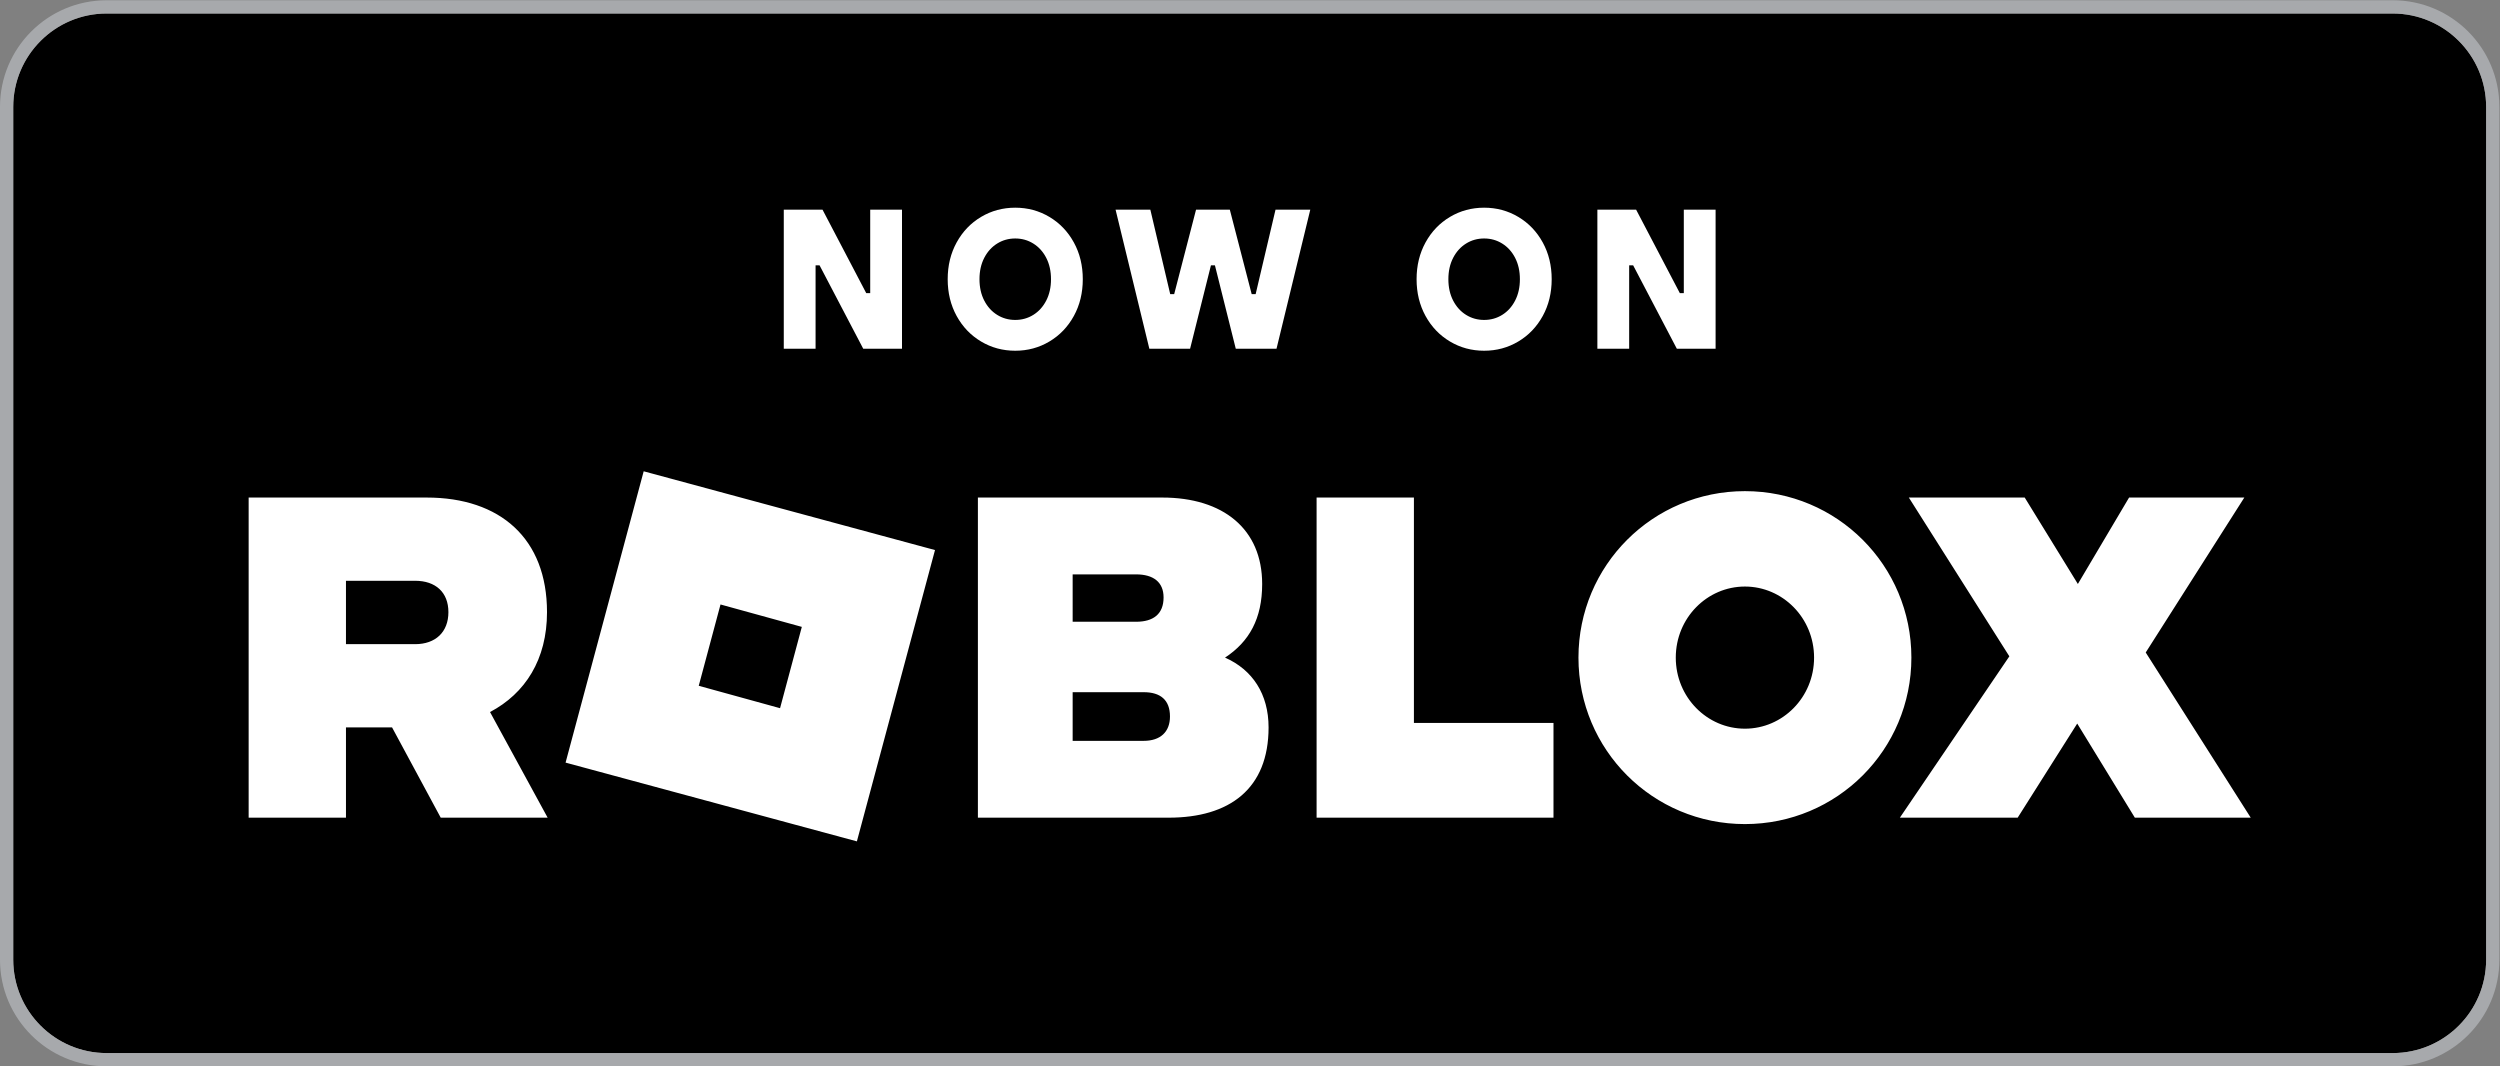 <svg
   version="1.1"
   id="svg2"
   width="503.192"
   height="214.625"
   viewBox="0 0 503.192 214.625"
   sodipodi:docname="RBLX_Badge_Logos.ai"
   xmlns:inkscape="http://www.inkscape.org/namespaces/inkscape"
   xmlns:sodipodi="http://sodipodi.sourceforge.net/DTD/sodipodi-0.dtd"
   xmlns="http://www.w3.org/2000/svg"
   xmlns:svg="http://www.w3.org/2000/svg">
  <rect x="0" y="0" width="503.192" height="214.625" fill="#808080" stroke="none"/>
  <defs
     id="defs6">
    <clipPath
       clipPathUnits="userSpaceOnUse"
       id="clipPath16">
      <path
         d="M 0,160.969 H 377.394 V 0 H 0 Z"
         id="path14" />
    </clipPath>
  </defs>
  <sodipodi:namedview
     id="namedview4"
     pagecolor="#ffffff"
     bordercolor="#000000"
     borderopacity="0.25"
     inkscape:showpageshadow="2"
     inkscape:pageopacity="0.0"
     inkscape:pagecheckerboard="0"
     inkscape:deskcolor="#d1d1d1" />
  <g
     id="g8"
     inkscape:groupmode="layer"
     inkscape:label="RBLX_Badge_Logos"
     transform="matrix(1.333,0,0,-1.333,0,214.625)">
    <g
       id="g10">
      <g
         id="g12"
         clip-path="url(#clipPath16)">
        <g
           id="g18"
           transform="translate(361.294,158.969)">
          <path
             d="m 0,0 h -345.195 c -7.774,0 -14.099,-6.325 -14.099,-14.1 v -128.769 c 0,-7.775 6.325,-14.1 14.099,-14.1 H 0 c 7.774,0 14.1,6.325 14.1,14.1 V -14.1 C 14.1,-6.325 7.774,0 0,0"
             style="fill:#000000;fill-opacity:1;fill-rule:nonzero;stroke:none"
             id="path20" />
        </g>
        <g
           id="g22"
           transform="translate(375.394,16.1)">
          <path
             d="m 0,0 c 0,-7.775 -6.325,-14.1 -14.1,-14.1 h -345.194 c -7.775,0 -14.1,6.325 -14.1,14.1 v 128.77 c 0,7.774 6.325,14.099 14.1,14.099 H -14.1 c 7.775,0 14.1,-6.325 14.1,-14.099 z m -14.1,144.869 h -345.194 c -8.892,0 -16.1,-7.208 -16.1,-16.099 V 0 c 0,-8.892 7.208,-16.1 16.1,-16.1 H -14.1 C -5.208,-16.1 2,-8.892 2,0 v 128.77 c 0,8.891 -7.208,16.099 -16.1,16.099"
             style="fill:#a7a9ac;fill-opacity:1;fill-rule:nonzero;stroke:none"
             id="path24" />
        </g>
        <g
           id="g26"
           transform="translate(323.995,62.486)">
          <path
             d="M 0,0 15.855,-24.942 H -1.643 l -8.701,14.211 -8.991,-14.211 H -37.124 L -20.592,-0.58 -35.77,23.396 h 17.498 l 8.025,-13.051 7.734,13.051 h 17.401 z m -50.078,-0.773 c 0,5.994 -4.737,10.731 -10.441,10.731 -5.704,0 -10.441,-4.737 -10.441,-10.731 0,-5.994 4.737,-10.731 10.441,-10.731 5.704,0 10.441,4.737 10.441,10.731 m 14.694,0 c 0,-13.922 -11.214,-25.136 -25.135,-25.136 -13.922,0 -25.136,11.214 -25.136,25.136 0,13.921 11.214,25.136 25.136,25.136 13.921,0 25.135,-11.215 25.135,-25.136 m -89.811,24.169 h 14.695 v -34.03 h 21.075 v -14.308 h -35.77 z m -36.834,-36.737 h 10.731 c 2.514,0 3.964,1.353 3.964,3.674 0,2.513 -1.45,3.673 -3.964,3.673 h -10.731 z m 0,25.136 V 4.64 h 9.571 c 2.61,0 4.157,1.161 4.157,3.674 0,2.32 -1.547,3.481 -4.157,3.481 z m 29.583,-23.106 c 0,-9.281 -5.897,-13.631 -15.081,-13.631 h -28.81 v 48.338 h 27.843 c 9.184,0 15.081,-4.738 15.081,-13.051 0,-5.221 -1.933,-8.702 -5.607,-11.118 4.157,-1.837 6.574,-5.511 6.574,-10.538 m -70.477,15.178 -12.278,3.384 -3.287,-12.278 12.278,-3.384 z m 8.314,-32.387 -43.987,11.892 11.794,43.988 43.988,-11.892 z m -77.147,39.348 V 1.257 h 10.441 c 3.093,0 5.027,1.837 5.027,4.834 0,2.997 -1.934,4.737 -5.027,4.737 z m 21.752,-19.819 8.701,-15.951 h -16.145 l -7.348,13.631 h -6.96 v -13.631 h -14.695 v 48.338 h 26.876 c 11.118,0 18.175,-6.188 18.175,-17.305 0,-7.154 -3.287,-12.278 -8.604,-15.082"
             style="fill:#ffffff;fill-opacity:1;fill-rule:nonzero;stroke:none"
             id="path28" />
        </g>
        <g
           id="g30"
           transform="translate(118.347,108.349)">
          <path
             d="M 0,0 V 21 H 5.851 L 12.45,8.4 h 0.601 V 21 h 4.8 V 0 H 12 L 5.4,12.601 H 4.801 V 0 Z"
             style="fill:#ffffff;fill-opacity:1;fill-rule:nonzero;stroke:none"
             id="path32" />
        </g>
        <g
           id="g34"
           transform="translate(153.297,112.7)">
          <path
             d="m 0,0 c 0.999,0 1.909,0.255 2.729,0.765 0.821,0.509 1.47,1.23 1.951,2.16 0.479,0.929 0.719,2.005 0.719,3.224 0,1.22 -0.24,2.295 -0.719,3.226 -0.481,0.93 -1.13,1.649 -1.951,2.159 C 1.909,12.045 0.999,12.3 0,12.3 -1.001,12.3 -1.91,12.045 -2.73,11.534 -3.551,11.024 -4.2,10.305 -4.681,9.375 -5.16,8.444 -5.4,7.369 -5.4,6.149 -5.4,4.93 -5.16,3.854 -4.681,2.925 -4.2,1.995 -3.551,1.274 -2.73,0.765 -1.91,0.255 -1.001,0 0,0 m 0,-4.65 c -1.881,0 -3.601,0.464 -5.16,1.395 -1.561,0.93 -2.79,2.215 -3.691,3.855 -0.899,1.639 -1.349,3.49 -1.349,5.549 0,2.06 0.45,3.911 1.349,5.55 0.901,1.64 2.13,2.926 3.691,3.856 1.559,0.929 3.279,1.394 5.16,1.394 1.879,0 3.6,-0.465 5.159,-1.394 1.561,-0.93 2.79,-2.216 3.691,-3.856 0.9,-1.639 1.349,-3.49 1.349,-5.55 C 10.199,4.09 9.75,2.239 8.85,0.6 7.949,-1.04 6.72,-2.325 5.159,-3.255 3.6,-4.186 1.879,-4.65 0,-4.65"
             style="fill:#ffffff;fill-opacity:1;fill-rule:nonzero;stroke:none"
             id="path36" />
        </g>
        <g
           id="g38"
           transform="translate(173.547,108.349)">
          <path
             d="m 0,0 -5.1,21 h 5.25 l 3,-12.75 h 0.6 L 7.05,21 h 5.1 l 3.3,-12.75 h 0.6 l 3,12.75 H 24.3 L 19.2,0 H 13.05 L 9.9,12.601 H 9.3 L 6.15,0 Z"
             style="fill:#ffffff;fill-opacity:1;fill-rule:nonzero;stroke:none"
             id="path40" />
        </g>
        <g
           id="g42"
           transform="translate(224.098,112.7)">
          <path
             d="m 0,0 c 0.999,0 1.909,0.255 2.729,0.765 0.821,0.509 1.47,1.23 1.951,2.16 0.479,0.929 0.719,2.005 0.719,3.224 0,1.22 -0.24,2.295 -0.719,3.226 -0.481,0.93 -1.13,1.649 -1.951,2.159 C 1.909,12.045 0.999,12.3 0,12.3 -1.001,12.3 -1.91,12.045 -2.73,11.534 -3.551,11.024 -4.2,10.305 -4.681,9.375 -5.16,8.444 -5.4,7.369 -5.4,6.149 -5.4,4.93 -5.16,3.854 -4.681,2.925 -4.2,1.995 -3.551,1.274 -2.73,0.765 -1.91,0.255 -1.001,0 0,0 m 0,-4.65 c -1.881,0 -3.601,0.464 -5.16,1.395 -1.561,0.93 -2.79,2.215 -3.691,3.855 -0.899,1.639 -1.349,3.49 -1.349,5.549 0,2.06 0.45,3.911 1.349,5.55 0.901,1.64 2.13,2.926 3.691,3.856 1.559,0.929 3.279,1.394 5.16,1.394 1.879,0 3.6,-0.465 5.159,-1.394 1.561,-0.93 2.79,-2.216 3.691,-3.856 0.9,-1.639 1.349,-3.49 1.349,-5.55 C 10.199,4.09 9.75,2.239 8.85,0.6 7.949,-1.04 6.72,-2.325 5.159,-3.255 3.6,-4.186 1.879,-4.65 0,-4.65"
             style="fill:#ffffff;fill-opacity:1;fill-rule:nonzero;stroke:none"
             id="path44" />
        </g>
        <g
           id="g46"
           transform="translate(241.196,108.349)">
          <path
             d="M 0,0 V 21 H 5.851 L 12.45,8.4 h 0.601 V 21 h 4.8 V 0 H 12 L 5.4,12.601 H 4.801 V 0 Z"
             style="fill:#ffffff;fill-opacity:1;fill-rule:nonzero;stroke:none"
             id="path48" />
        </g>
      </g>
    </g>
  </g>
</svg>
